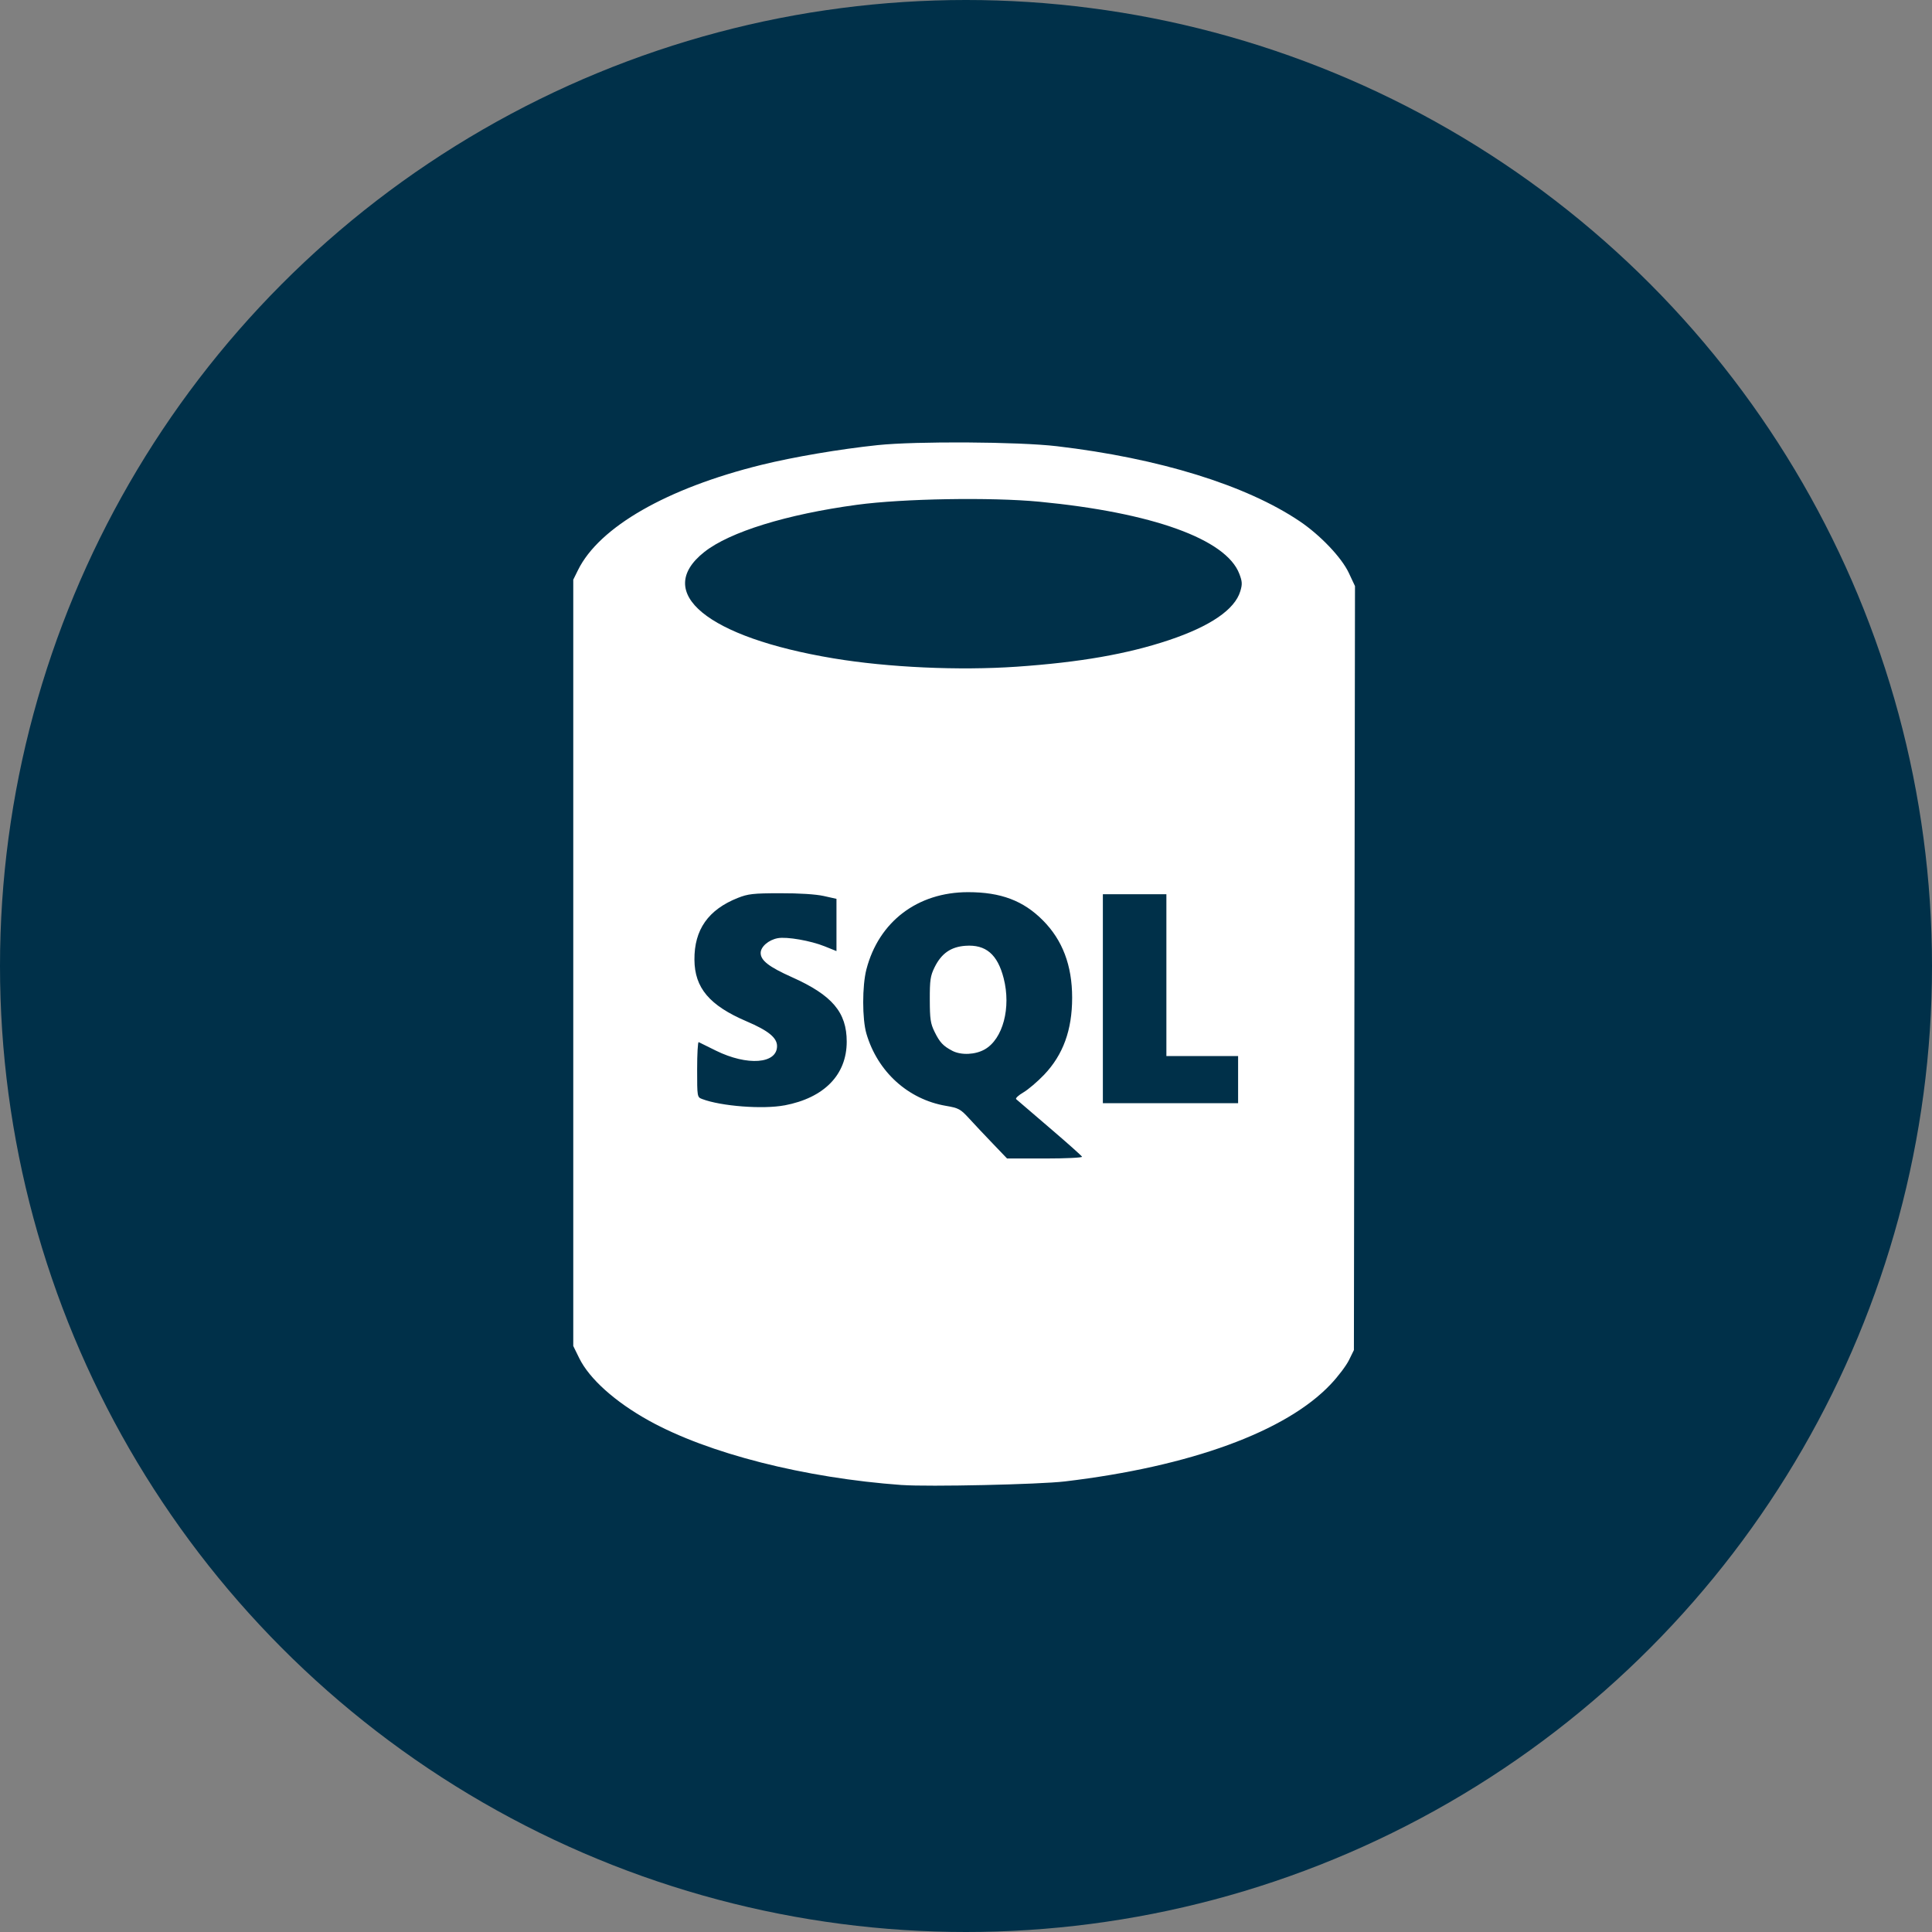 <?xml version="1.0" encoding="UTF-8"?> <svg xmlns="http://www.w3.org/2000/svg" id="Layer_2" data-name="Layer 2" viewBox="0 0 500 500"><rect x="0" y="0" width="500" height="500" fill="#808080" stroke="none"/><defs><style> .cls-1 { fill: #003049; } .cls-2 { fill: #fff; } </style></defs><g id="Layer_1-2" data-name="Layer 1"><g><circle class="cls-1" cx="250" cy="250" r="250"></circle><path class="cls-2" d="M233.46,384.33c-25.27-1.82-50.25-8.18-65.57-16.7-8.73-4.85-15.37-10.81-17.98-16.13l-1.55-3.16v-198.32l1.23-2.49c5.49-11.14,23.01-21.19,47.46-27.22,8.3-2.05,20.28-4.08,30.06-5.11,9.98-1.05,36.44-.89,46.4.28,26.46,3.11,48.98,10.07,62.86,19.43,5.35,3.61,10.84,9.39,12.7,13.36l1.6,3.41-.14,98.86-.14,98.86-1.28,2.6c-.7,1.43-2.83,4.25-4.73,6.25-11.54,12.23-36.29,21.28-68.76,25.14-6.62.79-35.37,1.42-42.16.93h0ZM280.03,299.36c-.1-.25-3.88-3.62-8.4-7.48s-8.41-7.2-8.65-7.42.6-1.01,1.86-1.74c1.26-.74,3.67-2.79,5.36-4.56,4.94-5.18,7.27-11.58,7.27-19.96s-2.51-14.91-7.55-19.99c-5.07-5.12-10.9-7.32-19.38-7.32-13.08,0-23.12,7.63-26.32,20-1.1,4.25-1.1,12.85.01,16.63,2.89,9.84,10.76,16.99,20.56,18.67,3.32.57,3.76.81,6.03,3.28,1.34,1.47,4.1,4.4,6.13,6.51l3.68,3.84h9.79c5.39,0,9.71-.21,9.62-.46h0ZM246.45,271.94c-2.36-1.23-3.25-2.18-4.59-4.92-1.04-2.11-1.22-3.31-1.23-8.3-.01-5.07.15-6.16,1.23-8.37,1.77-3.6,4.22-5.31,8-5.58,5.26-.38,8.3,2.2,9.89,8.41,1.95,7.61-.19,15.7-4.88,18.39-2.46,1.41-6.12,1.57-8.43.37h0ZM203.04,286.07c10.27-1.95,16.09-7.92,16.09-16.49,0-7.6-3.76-12.03-14.16-16.68-5.95-2.66-8.11-4.33-8.11-6.27,0-1.62,2.05-3.39,4.43-3.83,2.33-.43,8.49.64,12.14,2.11l3.05,1.23v-13.52l-3.31-.74c-2.05-.45-6.35-.73-11.27-.71-6.96,0-8.33.17-10.95,1.21-7.65,3.04-11.29,8.21-11.23,16,.05,7.29,3.9,11.84,13.47,15.93,5.65,2.41,7.91,4.25,7.91,6.42,0,4.61-7.69,5.18-15.83,1.17-2.23-1.1-4.23-2.09-4.45-2.2s-.4,3.05-.4,7.02c0,7.18,0,7.22,1.31,7.71,4.9,1.86,15.72,2.69,21.31,1.63ZM320.42,279.41v-6.1h-18.56v-41.89h-16.44v54.09h35v-6.1h0ZM263.15,172.54c16.33-1.13,28.58-3.27,39.35-6.87,10.73-3.59,17.07-7.93,18.49-12.66.55-1.82.51-2.52-.26-4.52-3.42-8.97-22.55-15.85-51.78-18.65-12.5-1.19-35.24-.81-47.16.8-18.19,2.46-32.95,7.02-39.52,12.22-13.28,10.51.76,22.08,33.42,27.52,14.16,2.36,32.5,3.19,47.46,2.16h0Z"></path></g></g></svg> 